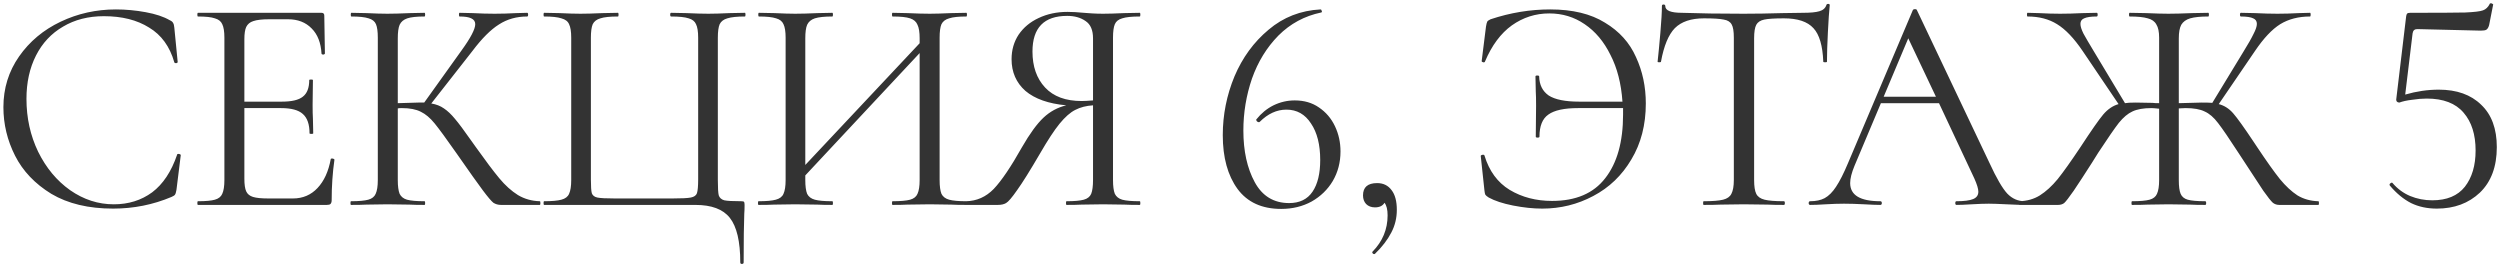 <?xml version="1.0" encoding="UTF-8"?> <svg xmlns="http://www.w3.org/2000/svg" width="610" height="65" viewBox="0 0 610 65" fill="none"> <path d="M28.281 2.3C30.681 2.3 33.106 2.525 35.556 2.975C38.006 3.425 39.956 4.075 41.406 4.925C41.856 5.125 42.131 5.35 42.231 5.6C42.381 5.8 42.481 6.175 42.531 6.725L43.356 15.125C43.356 15.275 43.231 15.375 42.981 15.425C42.731 15.425 42.581 15.35 42.531 15.2C41.431 11.35 39.381 8.525 36.381 6.725C33.431 4.875 29.756 3.95 25.356 3.95C21.556 3.95 18.231 4.8 15.381 6.5C12.531 8.15 10.331 10.5 8.781 13.55C7.231 16.6 6.456 20.125 6.456 24.125C6.456 28.775 7.406 33.075 9.306 37.025C11.256 40.975 13.856 44.1 17.106 46.4C20.406 48.7 23.956 49.85 27.756 49.85C31.356 49.85 34.481 48.875 37.131 46.925C39.781 44.925 41.806 41.875 43.206 37.775C43.206 37.625 43.306 37.55 43.506 37.55C43.656 37.55 43.781 37.575 43.881 37.625C44.031 37.675 44.106 37.75 44.106 37.85L43.056 46.325C42.956 46.925 42.831 47.325 42.681 47.525C42.581 47.675 42.306 47.85 41.856 48.05C37.356 49.95 32.606 50.9 27.606 50.9C21.606 50.9 16.581 49.7 12.531 47.3C8.531 44.85 5.581 41.75 3.681 38C1.781 34.25 0.831 30.3 0.831 26.15C0.831 21.55 2.106 17.425 4.656 13.775C7.206 10.125 10.581 7.3 14.781 5.3C18.981 3.3 23.481 2.3 28.281 2.3ZM80.702 38.825C80.702 38.725 80.802 38.675 81.002 38.675C81.152 38.675 81.277 38.7 81.377 38.75C81.527 38.8 81.602 38.875 81.602 38.975C81.152 42.125 80.927 45.425 80.927 48.875C80.927 49.275 80.827 49.575 80.627 49.775C80.477 49.925 80.177 50 79.727 50H48.302C48.202 50 48.152 49.85 48.152 49.55C48.152 49.25 48.202 49.1 48.302 49.1C50.202 49.1 51.577 48.975 52.427 48.725C53.327 48.475 53.927 48 54.227 47.3C54.577 46.55 54.752 45.425 54.752 43.925V9.2C54.752 7.7 54.577 6.6 54.227 5.9C53.927 5.2 53.327 4.725 52.427 4.475C51.577 4.175 50.202 4.025 48.302 4.025C48.202 4.025 48.152 3.875 48.152 3.575C48.152 3.275 48.202 3.125 48.302 3.125H78.452C78.902 3.125 79.127 3.35 79.127 3.8L79.277 13.025C79.277 13.175 79.152 13.275 78.902 13.325C78.652 13.325 78.502 13.25 78.452 13.1C78.302 10.45 77.502 8.4 76.052 6.95C74.602 5.45 72.677 4.7 70.277 4.7H65.702C63.952 4.7 62.652 4.85 61.802 5.15C61.002 5.4 60.427 5.875 60.077 6.575C59.777 7.225 59.627 8.225 59.627 9.575V24.8H68.777C71.177 24.8 72.877 24.4 73.877 23.6C74.927 22.8 75.452 21.45 75.452 19.55C75.452 19.45 75.602 19.4 75.902 19.4C76.202 19.4 76.352 19.45 76.352 19.55L76.277 25.625C76.277 27.075 76.302 28.175 76.352 28.925L76.427 32.525C76.427 32.625 76.277 32.675 75.977 32.675C75.677 32.675 75.527 32.625 75.527 32.525C75.527 30.325 74.977 28.75 73.877 27.8C72.827 26.85 71.052 26.375 68.552 26.375H59.627V43.625C59.627 45.025 59.777 46.05 60.077 46.7C60.377 47.35 60.927 47.8 61.727 48.05C62.527 48.3 63.777 48.425 65.477 48.425H71.477C73.877 48.425 75.877 47.575 77.477 45.875C79.077 44.175 80.152 41.825 80.702 38.825ZM131.71 49.1C131.81 49.1 131.86 49.25 131.86 49.55C131.86 49.85 131.81 50 131.71 50H122.26C121.56 50 120.935 49.825 120.385 49.475C119.885 49.075 119.035 48.075 117.835 46.475C116.635 44.875 114.485 41.85 111.385 37.4C108.935 33.9 107.16 31.475 106.06 30.125C104.96 28.775 103.835 27.825 102.685 27.275C101.535 26.675 99.985 26.375 98.035 26.375C97.585 26.375 97.26 26.4 97.06 26.45V43.925C97.06 45.425 97.21 46.55 97.51 47.3C97.86 48 98.46 48.475 99.31 48.725C100.21 48.975 101.635 49.1 103.585 49.1C103.685 49.1 103.735 49.25 103.735 49.55C103.735 49.85 103.685 50 103.585 50C102.035 50 100.81 49.975 99.91 49.925L94.51 49.85L89.41 49.925C88.51 49.975 87.26 50 85.66 50C85.56 50 85.51 49.85 85.51 49.55C85.51 49.25 85.56 49.1 85.66 49.1C87.56 49.1 88.96 48.975 89.86 48.725C90.76 48.475 91.36 48 91.66 47.3C92.01 46.55 92.185 45.425 92.185 43.925V9.2C92.185 7.7 92.035 6.6 91.735 5.9C91.435 5.2 90.835 4.725 89.935 4.475C89.035 4.175 87.635 4.025 85.735 4.025C85.635 4.025 85.585 3.875 85.585 3.575C85.585 3.275 85.635 3.125 85.735 3.125L89.41 3.2C91.51 3.3 93.21 3.35 94.51 3.35C95.96 3.35 97.785 3.3 99.985 3.2L103.585 3.125C103.685 3.125 103.735 3.275 103.735 3.575C103.735 3.875 103.685 4.025 103.585 4.025C101.685 4.025 100.285 4.175 99.385 4.475C98.485 4.775 97.86 5.3 97.51 6.05C97.21 6.75 97.06 7.85 97.06 9.35V25.175C99.76 25.075 101.435 25.025 102.085 25.025H103.51L112.585 12.35C114.835 9.25 115.96 7.1 115.96 5.9C115.96 5.25 115.635 4.775 114.985 4.475C114.385 4.175 113.435 4.025 112.135 4.025C112.035 4.025 111.985 3.875 111.985 3.575C111.985 3.275 112.035 3.125 112.135 3.125L115.36 3.2C117.26 3.3 119.035 3.35 120.685 3.35C122.385 3.35 124.135 3.3 125.935 3.2L128.635 3.125C128.785 3.125 128.86 3.275 128.86 3.575C128.86 3.875 128.785 4.025 128.635 4.025C126.035 4.025 123.735 4.675 121.735 5.975C119.735 7.225 117.585 9.375 115.285 12.425L105.235 25.25C106.435 25.45 107.46 25.85 108.31 26.45C109.21 27.05 110.11 27.9 111.01 29C111.91 30.05 113.235 31.825 114.985 34.325L116.11 35.9C118.46 39.2 120.36 41.725 121.81 43.475C123.26 45.225 124.785 46.6 126.385 47.6C127.985 48.55 129.76 49.05 131.71 49.1ZM180.627 64.025C180.627 58.925 179.777 55.3 178.077 53.15C176.427 51.05 173.627 50 169.677 50H132.777C132.677 50 132.627 49.85 132.627 49.55C132.627 49.25 132.677 49.1 132.777 49.1C134.677 49.1 136.077 48.975 136.977 48.725C137.927 48.475 138.552 48 138.852 47.3C139.202 46.55 139.377 45.425 139.377 43.925V9.2C139.377 7.7 139.202 6.6 138.852 5.9C138.552 5.2 137.927 4.725 136.977 4.475C136.077 4.175 134.677 4.025 132.777 4.025C132.677 4.025 132.627 3.875 132.627 3.575C132.627 3.275 132.677 3.125 132.777 3.125L136.527 3.2C138.627 3.3 140.327 3.35 141.627 3.35C143.027 3.35 144.827 3.3 147.027 3.2L150.777 3.125C150.877 3.125 150.927 3.275 150.927 3.575C150.927 3.875 150.877 4.025 150.777 4.025C148.827 4.025 147.402 4.175 146.502 4.475C145.602 4.725 144.977 5.2 144.627 5.9C144.327 6.6 144.177 7.7 144.177 9.2V43.775C144.177 45.475 144.252 46.6 144.402 47.15C144.602 47.7 145.052 48.05 145.752 48.2C146.452 48.35 147.877 48.425 150.027 48.425H164.052C166.302 48.425 167.802 48.35 168.552 48.2C169.352 48.05 169.852 47.7 170.052 47.15C170.252 46.55 170.352 45.425 170.352 43.775V9.2C170.352 7.7 170.177 6.6 169.827 5.9C169.527 5.2 168.927 4.725 168.027 4.475C167.127 4.175 165.702 4.025 163.752 4.025C163.602 4.025 163.527 3.875 163.527 3.575C163.527 3.275 163.602 3.125 163.752 3.125L167.502 3.2C169.702 3.3 171.477 3.35 172.827 3.35C174.177 3.35 175.902 3.3 178.002 3.2L181.752 3.125C181.852 3.125 181.902 3.275 181.902 3.575C181.902 3.875 181.852 4.025 181.752 4.025C179.852 4.025 178.427 4.175 177.477 4.475C176.577 4.725 175.952 5.2 175.602 5.9C175.302 6.6 175.152 7.7 175.152 9.2V43.925C175.152 45.825 175.227 47.075 175.377 47.675C175.577 48.275 176.027 48.675 176.727 48.875C177.427 49.025 178.802 49.1 180.852 49.1C181.252 49.1 181.477 49.15 181.527 49.25C181.627 49.35 181.677 49.6 181.677 50C181.677 50.85 181.652 51.575 181.602 52.175C181.502 54.675 181.452 58.625 181.452 64.025C181.452 64.275 181.302 64.4 181.002 64.4C180.752 64.4 180.627 64.275 180.627 64.025ZM235.792 49.1C235.892 49.1 235.942 49.25 235.942 49.55C235.942 49.85 235.892 50 235.792 50C234.192 50 232.942 49.975 232.042 49.925L226.867 49.85L221.392 49.925C220.492 49.975 219.292 50 217.792 50C217.692 50 217.642 49.85 217.642 49.55C217.642 49.25 217.692 49.1 217.792 49.1C219.742 49.1 221.167 48.975 222.067 48.725C222.967 48.475 223.567 48 223.867 47.3C224.217 46.55 224.392 45.425 224.392 43.925V12.95L196.492 42.8V43.925C196.492 45.425 196.642 46.55 196.942 47.3C197.292 48 197.917 48.475 198.817 48.725C199.717 48.975 201.142 49.1 203.092 49.1C203.192 49.1 203.242 49.25 203.242 49.55C203.242 49.85 203.192 50 203.092 50C201.542 50 200.317 49.975 199.417 49.925L194.017 49.85L188.842 49.925C187.942 49.975 186.692 50 185.092 50C184.992 50 184.942 49.85 184.942 49.55C184.942 49.25 184.992 49.1 185.092 49.1C186.992 49.1 188.392 48.975 189.292 48.725C190.242 48.475 190.867 48 191.167 47.3C191.517 46.55 191.692 45.425 191.692 43.925V9.2C191.692 7.7 191.517 6.6 191.167 5.9C190.867 5.2 190.267 4.725 189.367 4.475C188.467 4.175 187.067 4.025 185.167 4.025C185.067 4.025 185.017 3.875 185.017 3.575C185.017 3.275 185.067 3.125 185.167 3.125L188.992 3.2C191.092 3.3 192.767 3.35 194.017 3.35C195.467 3.35 197.292 3.3 199.492 3.2L203.092 3.125C203.192 3.125 203.242 3.275 203.242 3.575C203.242 3.875 203.192 4.025 203.092 4.025C201.192 4.025 199.767 4.175 198.817 4.475C197.917 4.775 197.292 5.3 196.942 6.05C196.642 6.75 196.492 7.85 196.492 9.35V40.25L224.392 10.55V9.35C224.392 7.85 224.217 6.75 223.867 6.05C223.567 5.3 222.967 4.775 222.067 4.475C221.167 4.175 219.742 4.025 217.792 4.025C217.692 4.025 217.642 3.875 217.642 3.575C217.642 3.275 217.692 3.125 217.792 3.125L221.392 3.2C223.592 3.3 225.417 3.35 226.867 3.35C228.117 3.35 229.842 3.3 232.042 3.2L235.792 3.125C235.892 3.125 235.942 3.275 235.942 3.575C235.942 3.875 235.892 4.025 235.792 4.025C233.892 4.025 232.492 4.175 231.592 4.475C230.692 4.725 230.067 5.2 229.717 5.9C229.417 6.6 229.267 7.7 229.267 9.2V43.925C229.267 45.425 229.417 46.55 229.717 47.3C230.067 48 230.692 48.475 231.592 48.725C232.492 48.975 233.892 49.1 235.792 49.1ZM278.098 49.1C278.198 49.1 278.248 49.25 278.248 49.55C278.248 49.85 278.198 50 278.098 50C276.498 50 275.248 49.975 274.348 49.925L269.173 49.85L263.923 49.925C263.023 49.975 261.798 50 260.248 50C260.148 50 260.098 49.85 260.098 49.55C260.098 49.25 260.148 49.1 260.248 49.1C262.148 49.1 263.548 48.975 264.448 48.725C265.348 48.475 265.948 48 266.248 47.3C266.548 46.55 266.698 45.425 266.698 43.925V25.7C265.048 25.8 263.598 26.175 262.348 26.825C261.148 27.425 259.873 28.55 258.523 30.2C257.223 31.8 255.648 34.2 253.798 37.4C251.348 41.6 249.473 44.6 248.173 46.4C246.923 48.2 246.023 49.25 245.473 49.55C244.973 49.85 244.298 50 243.448 50H235.723C235.573 50 235.498 49.85 235.498 49.55C235.498 49.25 235.573 49.1 235.723 49.1C238.323 49.05 240.573 48.05 242.473 46.1C244.373 44.1 246.673 40.7 249.373 35.9C251.273 32.6 253.023 30.2 254.623 28.7C256.223 27.2 258.073 26.2 260.173 25.7C255.823 25.3 252.498 24.125 250.198 22.175C247.948 20.175 246.823 17.6 246.823 14.45C246.823 12.2 247.398 10.2 248.548 8.45C249.748 6.7 251.373 5.35 253.423 4.4C255.523 3.4 257.873 2.9 260.473 2.9C261.623 2.9 262.948 2.975 264.448 3.125C265.048 3.175 265.748 3.225 266.548 3.275C267.348 3.325 268.223 3.35 269.173 3.35C270.473 3.35 272.173 3.3 274.273 3.2L278.098 3.125C278.198 3.125 278.248 3.275 278.248 3.575C278.248 3.875 278.198 4.025 278.098 4.025C276.148 4.025 274.723 4.175 273.823 4.475C272.923 4.725 272.323 5.2 272.023 5.9C271.723 6.6 271.573 7.7 271.573 9.2V43.925C271.573 45.425 271.723 46.55 272.023 47.3C272.373 48 272.973 48.475 273.823 48.725C274.723 48.975 276.148 49.1 278.098 49.1ZM251.923 12.575C251.923 16.225 252.948 19.15 254.998 21.35C257.048 23.55 260.023 24.65 263.923 24.65C264.573 24.65 265.498 24.6 266.698 24.5V9.35C266.698 7.35 266.098 5.95 264.898 5.15C263.698 4.3 262.198 3.875 260.398 3.875C254.748 3.875 251.923 6.775 251.923 12.575ZM315.907 24.5C318.207 24.5 320.182 25.075 321.832 26.225C323.532 27.375 324.832 28.9 325.732 30.8C326.632 32.7 327.082 34.75 327.082 36.95C327.082 39.6 326.457 42 325.207 44.15C323.957 46.25 322.232 47.925 320.032 49.175C317.832 50.375 315.357 50.975 312.607 50.975C307.907 50.975 304.357 49.35 301.957 46.1C299.557 42.8 298.357 38.425 298.357 32.975C298.357 28.025 299.307 23.25 301.207 18.65C303.157 14.05 305.932 10.25 309.532 7.25C313.132 4.2 317.357 2.55 322.207 2.3C322.357 2.3 322.457 2.425 322.507 2.675C322.607 2.875 322.557 3 322.357 3.05C318.307 3.9 314.832 5.775 311.932 8.675C309.082 11.575 306.932 15.075 305.482 19.175C304.082 23.275 303.382 27.5 303.382 31.85C303.382 36.85 304.307 41.05 306.157 44.45C308.007 47.85 310.807 49.55 314.557 49.55C317.107 49.55 319.007 48.625 320.257 46.775C321.507 44.925 322.132 42.35 322.132 39.05C322.132 35.3 321.382 32.325 319.882 30.125C318.432 27.875 316.432 26.75 313.882 26.75C311.532 26.75 309.357 27.75 307.357 29.75L307.207 29.825C307.007 29.825 306.832 29.75 306.682 29.6C306.532 29.4 306.482 29.25 306.532 29.15C307.732 27.65 309.132 26.5 310.732 25.7C312.382 24.9 314.107 24.5 315.907 24.5ZM336.025 44.675C337.525 44.675 338.7 45.25 339.55 46.4C340.4 47.5 340.825 49.1 340.825 51.2C340.825 53.2 340.375 55.05 339.475 56.75C338.575 58.5 337.25 60.225 335.5 61.925C335.45 61.975 335.375 62 335.275 62C335.125 62 335 61.925 334.9 61.775C334.8 61.625 334.8 61.5 334.9 61.4C337.35 58.9 338.575 55.95 338.575 52.55C338.575 51.15 338.325 50.125 337.825 49.475C337.375 50.225 336.6 50.6 335.5 50.6C334.6 50.6 333.875 50.325 333.325 49.775C332.825 49.225 332.575 48.525 332.575 47.675C332.575 45.675 333.725 44.675 336.025 44.675ZM378.254 2.3C383.704 2.3 388.154 3.375 391.604 5.525C395.104 7.625 397.629 10.425 399.179 13.925C400.779 17.375 401.579 21.15 401.579 25.25C401.579 30.45 400.404 35 398.054 38.9C395.754 42.8 392.654 45.775 388.754 47.825C384.904 49.875 380.754 50.9 376.304 50.9C374.104 50.9 371.729 50.65 369.179 50.15C366.679 49.65 364.704 49 363.254 48.2C362.854 47.95 362.579 47.725 362.429 47.525C362.329 47.325 362.254 46.975 362.204 46.475L361.304 38.075C361.304 37.925 361.429 37.825 361.679 37.775C361.979 37.725 362.154 37.775 362.204 37.925C363.354 41.725 365.404 44.525 368.354 46.325C371.354 48.125 374.804 49.025 378.704 49.025C384.504 49.025 388.829 47.175 391.679 43.475C394.579 39.775 396.029 34.6 396.029 27.95V26.375H385.079C381.679 26.375 379.254 26.9 377.804 27.95C376.354 28.95 375.629 30.75 375.629 33.35C375.629 33.5 375.479 33.575 375.179 33.575C374.879 33.575 374.729 33.5 374.729 33.35L374.804 25.775C374.804 24.225 374.779 23.075 374.729 22.325L374.654 18.65C374.654 18.5 374.804 18.425 375.104 18.425C375.404 18.425 375.554 18.5 375.554 18.65C375.604 20.7 376.379 22.25 377.879 23.3C379.429 24.3 381.904 24.8 385.304 24.8H395.879C395.579 20.4 394.604 16.6 392.954 13.4C391.354 10.15 389.254 7.65 386.654 5.9C384.104 4.15 381.229 3.275 378.029 3.275C374.679 3.275 371.629 4.25 368.879 6.2C366.179 8.15 364.004 11.075 362.354 14.975C362.304 15.175 362.154 15.25 361.904 15.2C361.654 15.15 361.529 15.05 361.529 14.9L362.579 6.5C362.679 5.9 362.779 5.5 362.879 5.3C362.979 5.1 363.254 4.9 363.704 4.7C368.504 3.1 373.354 2.3 378.254 2.3ZM415.78 4.475C412.63 4.475 410.255 5.275 408.655 6.875C407.105 8.475 405.98 11.2 405.28 15.05C405.28 15.15 405.13 15.2 404.83 15.2C404.58 15.2 404.455 15.15 404.455 15.05C404.655 13.25 404.88 10.9 405.13 8C405.38 5.1 405.505 2.925 405.505 1.475C405.505 1.225 405.63 1.1 405.88 1.1C406.18 1.1 406.33 1.225 406.33 1.475C406.33 2.575 407.68 3.125 410.38 3.125C414.63 3.275 419.655 3.35 425.455 3.35C428.405 3.35 431.53 3.3 434.83 3.2L439.93 3.125C441.73 3.125 443.055 3 443.905 2.75C444.805 2.5 445.38 2 445.63 1.25C445.68 1.05 445.83 0.95 446.08 0.95C446.33 0.95 446.455 1.05 446.455 1.25C446.305 2.7 446.155 4.9 446.005 7.85C445.855 10.8 445.78 13.2 445.78 15.05C445.78 15.15 445.63 15.2 445.33 15.2C445.03 15.2 444.88 15.15 444.88 15.05C444.73 11.15 443.93 8.425 442.48 6.875C441.03 5.275 438.63 4.475 435.28 4.475C433.03 4.475 431.43 4.575 430.48 4.775C429.53 4.975 428.88 5.4 428.53 6.05C428.18 6.7 428.005 7.8 428.005 9.35V43.925C428.005 45.475 428.18 46.6 428.53 47.3C428.88 48 429.555 48.475 430.555 48.725C431.555 48.975 433.13 49.1 435.28 49.1C435.43 49.1 435.505 49.25 435.505 49.55C435.505 49.85 435.43 50 435.28 50C433.63 50 432.305 49.975 431.305 49.925L425.455 49.85L419.83 49.925C418.83 49.975 417.455 50 415.705 50C415.605 50 415.555 49.85 415.555 49.55C415.555 49.25 415.605 49.1 415.705 49.1C417.855 49.1 419.43 48.975 420.43 48.725C421.43 48.475 422.105 48 422.455 47.3C422.855 46.55 423.055 45.425 423.055 43.925V9.2C423.055 7.65 422.88 6.575 422.53 5.975C422.18 5.325 421.53 4.925 420.58 4.775C419.63 4.575 418.03 4.475 415.78 4.475ZM494.041 49.1C494.241 49.1 494.341 49.25 494.341 49.55C494.341 49.85 494.241 50 494.041 50C493.091 50 491.616 49.95 489.616 49.85C487.616 49.75 486.166 49.7 485.266 49.7C484.166 49.7 482.766 49.75 481.066 49.85C479.466 49.95 478.241 50 477.391 50C477.191 50 477.091 49.85 477.091 49.55C477.091 49.25 477.191 49.1 477.391 49.1C479.241 49.1 480.591 48.925 481.441 48.575C482.291 48.225 482.716 47.625 482.716 46.775C482.716 46.075 482.391 45 481.741 43.55L473.116 25.175H458.941L452.491 40.475C451.791 42.175 451.441 43.575 451.441 44.675C451.441 47.625 453.891 49.1 458.791 49.1C459.041 49.1 459.166 49.25 459.166 49.55C459.166 49.85 459.041 50 458.791 50C457.891 50 456.591 49.95 454.891 49.85C452.991 49.75 451.341 49.7 449.941 49.7C448.641 49.7 447.141 49.75 445.441 49.85C443.941 49.95 442.691 50 441.691 50C441.441 50 441.316 49.85 441.316 49.55C441.316 49.25 441.441 49.1 441.691 49.1C443.091 49.1 444.266 48.85 445.216 48.35C446.216 47.8 447.141 46.875 447.991 45.575C448.891 44.225 449.866 42.3 450.916 39.8L466.741 2.45C466.841 2.3 467.016 2.225 467.266 2.225C467.516 2.225 467.666 2.3 467.716 2.45L485.416 39.725C487.116 43.425 488.566 45.925 489.766 47.225C490.966 48.475 492.391 49.1 494.041 49.1ZM459.616 23.6H472.366L465.616 9.35L459.616 23.6ZM565.677 49.1C565.777 49.1 565.827 49.25 565.827 49.55C565.827 49.85 565.777 50 565.677 50H556.152C555.552 50 555.027 49.825 554.577 49.475C554.127 49.075 553.352 48.1 552.252 46.55C551.202 44.95 549.202 41.9 546.252 37.4C543.952 33.85 542.277 31.4 541.227 30.05C540.177 28.65 539.077 27.7 537.927 27.2C536.827 26.65 535.277 26.375 533.277 26.375L531.627 26.45V43.925C531.627 45.475 531.777 46.6 532.077 47.3C532.377 48 532.952 48.475 533.802 48.725C534.702 48.975 536.127 49.1 538.077 49.1C538.227 49.1 538.302 49.25 538.302 49.55C538.302 49.85 538.227 50 538.077 50C536.527 50 535.302 49.975 534.402 49.925L529.077 49.85L523.977 49.925C523.077 49.975 521.827 50 520.227 50C520.127 50 520.077 49.85 520.077 49.55C520.077 49.25 520.127 49.1 520.227 49.1C522.177 49.1 523.602 48.975 524.502 48.725C525.402 48.475 526.002 48 526.302 47.3C526.652 46.55 526.827 45.425 526.827 43.925V26.525C525.927 26.425 525.302 26.375 524.952 26.375C523.002 26.375 521.452 26.65 520.302 27.2C519.202 27.7 518.102 28.625 517.002 29.975C515.952 31.325 514.277 33.75 511.977 37.25L510.477 39.65C508.627 42.55 507.127 44.85 505.977 46.55C504.827 48.2 504.052 49.2 503.652 49.55C503.252 49.85 502.752 50 502.152 50H492.702C492.602 50 492.552 49.85 492.552 49.55C492.552 49.25 492.602 49.1 492.702 49.1C494.602 49.05 496.277 48.575 497.727 47.675C499.227 46.725 500.677 45.4 502.077 43.7C503.477 41.95 505.327 39.35 507.627 35.9C510.277 31.85 512.127 29.2 513.177 27.95C514.277 26.65 515.527 25.8 516.927 25.4L508.152 12.425C506.052 9.325 503.977 7.15 501.927 5.9C499.927 4.65 497.527 4.025 494.727 4.025C494.627 4.025 494.577 3.875 494.577 3.575C494.577 3.275 494.627 3.125 494.727 3.125L497.502 3.2C499.302 3.3 501.027 3.35 502.677 3.35C504.327 3.35 506.152 3.3 508.152 3.2L511.602 3.125C511.752 3.125 511.827 3.275 511.827 3.575C511.827 3.875 511.752 4.025 511.602 4.025C510.202 4.025 509.177 4.175 508.527 4.475C507.927 4.725 507.627 5.175 507.627 5.825C507.627 6.425 507.877 7.225 508.377 8.225C508.927 9.225 509.777 10.675 510.927 12.575L518.502 25.175C519.002 25.075 519.877 25.025 521.127 25.025L525.252 25.1C525.552 25.15 526.077 25.175 526.827 25.175V9.2C526.827 7.75 526.602 6.675 526.152 5.975C525.752 5.225 525.052 4.725 524.052 4.475C523.052 4.175 521.577 4.025 519.627 4.025C519.527 4.025 519.477 3.875 519.477 3.575C519.477 3.275 519.527 3.125 519.627 3.125L523.677 3.2C525.977 3.3 527.777 3.35 529.077 3.35C530.527 3.35 532.452 3.3 534.852 3.2L538.827 3.125C538.927 3.125 538.977 3.275 538.977 3.575C538.977 3.875 538.927 4.025 538.827 4.025C536.927 4.025 535.452 4.175 534.402 4.475C533.402 4.775 532.677 5.3 532.227 6.05C531.827 6.8 531.627 7.9 531.627 9.35V25.175C534.727 25.075 536.577 25.025 537.177 25.025C538.427 25.025 539.302 25.05 539.802 25.1L547.377 12.65C548.527 10.8 549.352 9.35 549.852 8.3C550.402 7.25 550.677 6.425 550.677 5.825C550.677 5.175 550.377 4.725 549.777 4.475C549.177 4.175 548.177 4.025 546.777 4.025C546.627 4.025 546.552 3.875 546.552 3.575C546.552 3.275 546.627 3.125 546.777 3.125L550.227 3.2C552.227 3.3 554.052 3.35 555.702 3.35C557.352 3.35 559.077 3.3 560.877 3.2L563.652 3.125C563.752 3.125 563.802 3.275 563.802 3.575C563.802 3.875 563.752 4.025 563.652 4.025C560.852 4.025 558.427 4.65 556.377 5.9C554.377 7.15 552.327 9.325 550.227 12.425L541.377 25.4C542.727 25.75 543.902 26.5 544.902 27.65C545.902 28.8 547.552 31.1 549.852 34.55L550.752 35.9C553.052 39.35 554.902 41.95 556.302 43.7C557.702 45.4 559.127 46.725 560.577 47.675C562.077 48.575 563.777 49.05 565.677 49.1ZM595.046 21.875C599.446 21.875 602.896 23.1 605.396 25.55C607.946 27.95 609.221 31.4 609.221 35.9C609.221 40.65 607.846 44.35 605.096 47C602.346 49.6 598.846 50.9 594.596 50.9C592.246 50.9 590.146 50.45 588.296 49.55C586.446 48.6 584.721 47.175 583.121 45.275L583.046 45.125C583.046 44.925 583.146 44.775 583.346 44.675C583.546 44.525 583.696 44.525 583.796 44.675C584.996 46.075 586.421 47.125 588.071 47.825C589.771 48.525 591.571 48.875 593.471 48.875C597.021 48.875 599.671 47.775 601.421 45.575C603.171 43.325 604.046 40.375 604.046 36.725C604.046 32.825 603.071 29.75 601.121 27.5C599.171 25.2 596.171 24.05 592.121 24.05C591.021 24.05 589.821 24.15 588.521 24.35C587.271 24.5 586.246 24.725 585.446 25.025C585.196 25.025 584.996 24.95 584.846 24.8C584.696 24.6 584.646 24.375 584.696 24.125L587.096 4.025C587.146 3.675 587.221 3.45 587.321 3.35C587.421 3.2 587.671 3.125 588.071 3.125C594.821 3.125 599.296 3.1 601.496 3.05C603.746 2.95 605.196 2.775 605.846 2.525C606.546 2.275 607.096 1.75 607.496 0.95C607.496 0.85 607.596 0.8 607.796 0.8C607.946 0.8 608.071 0.85 608.171 0.95C608.321 1 608.371 1.075 608.321 1.175L607.346 6.125C607.196 6.675 606.971 7.05 606.671 7.25C606.421 7.4 605.971 7.475 605.321 7.475L589.796 7.1C589.146 7.1 588.771 7.45 588.671 8.15L586.871 23.075C589.621 22.275 592.346 21.875 595.046 21.875Z" fill="black" fill-opacity="0.8"></path> </svg> 